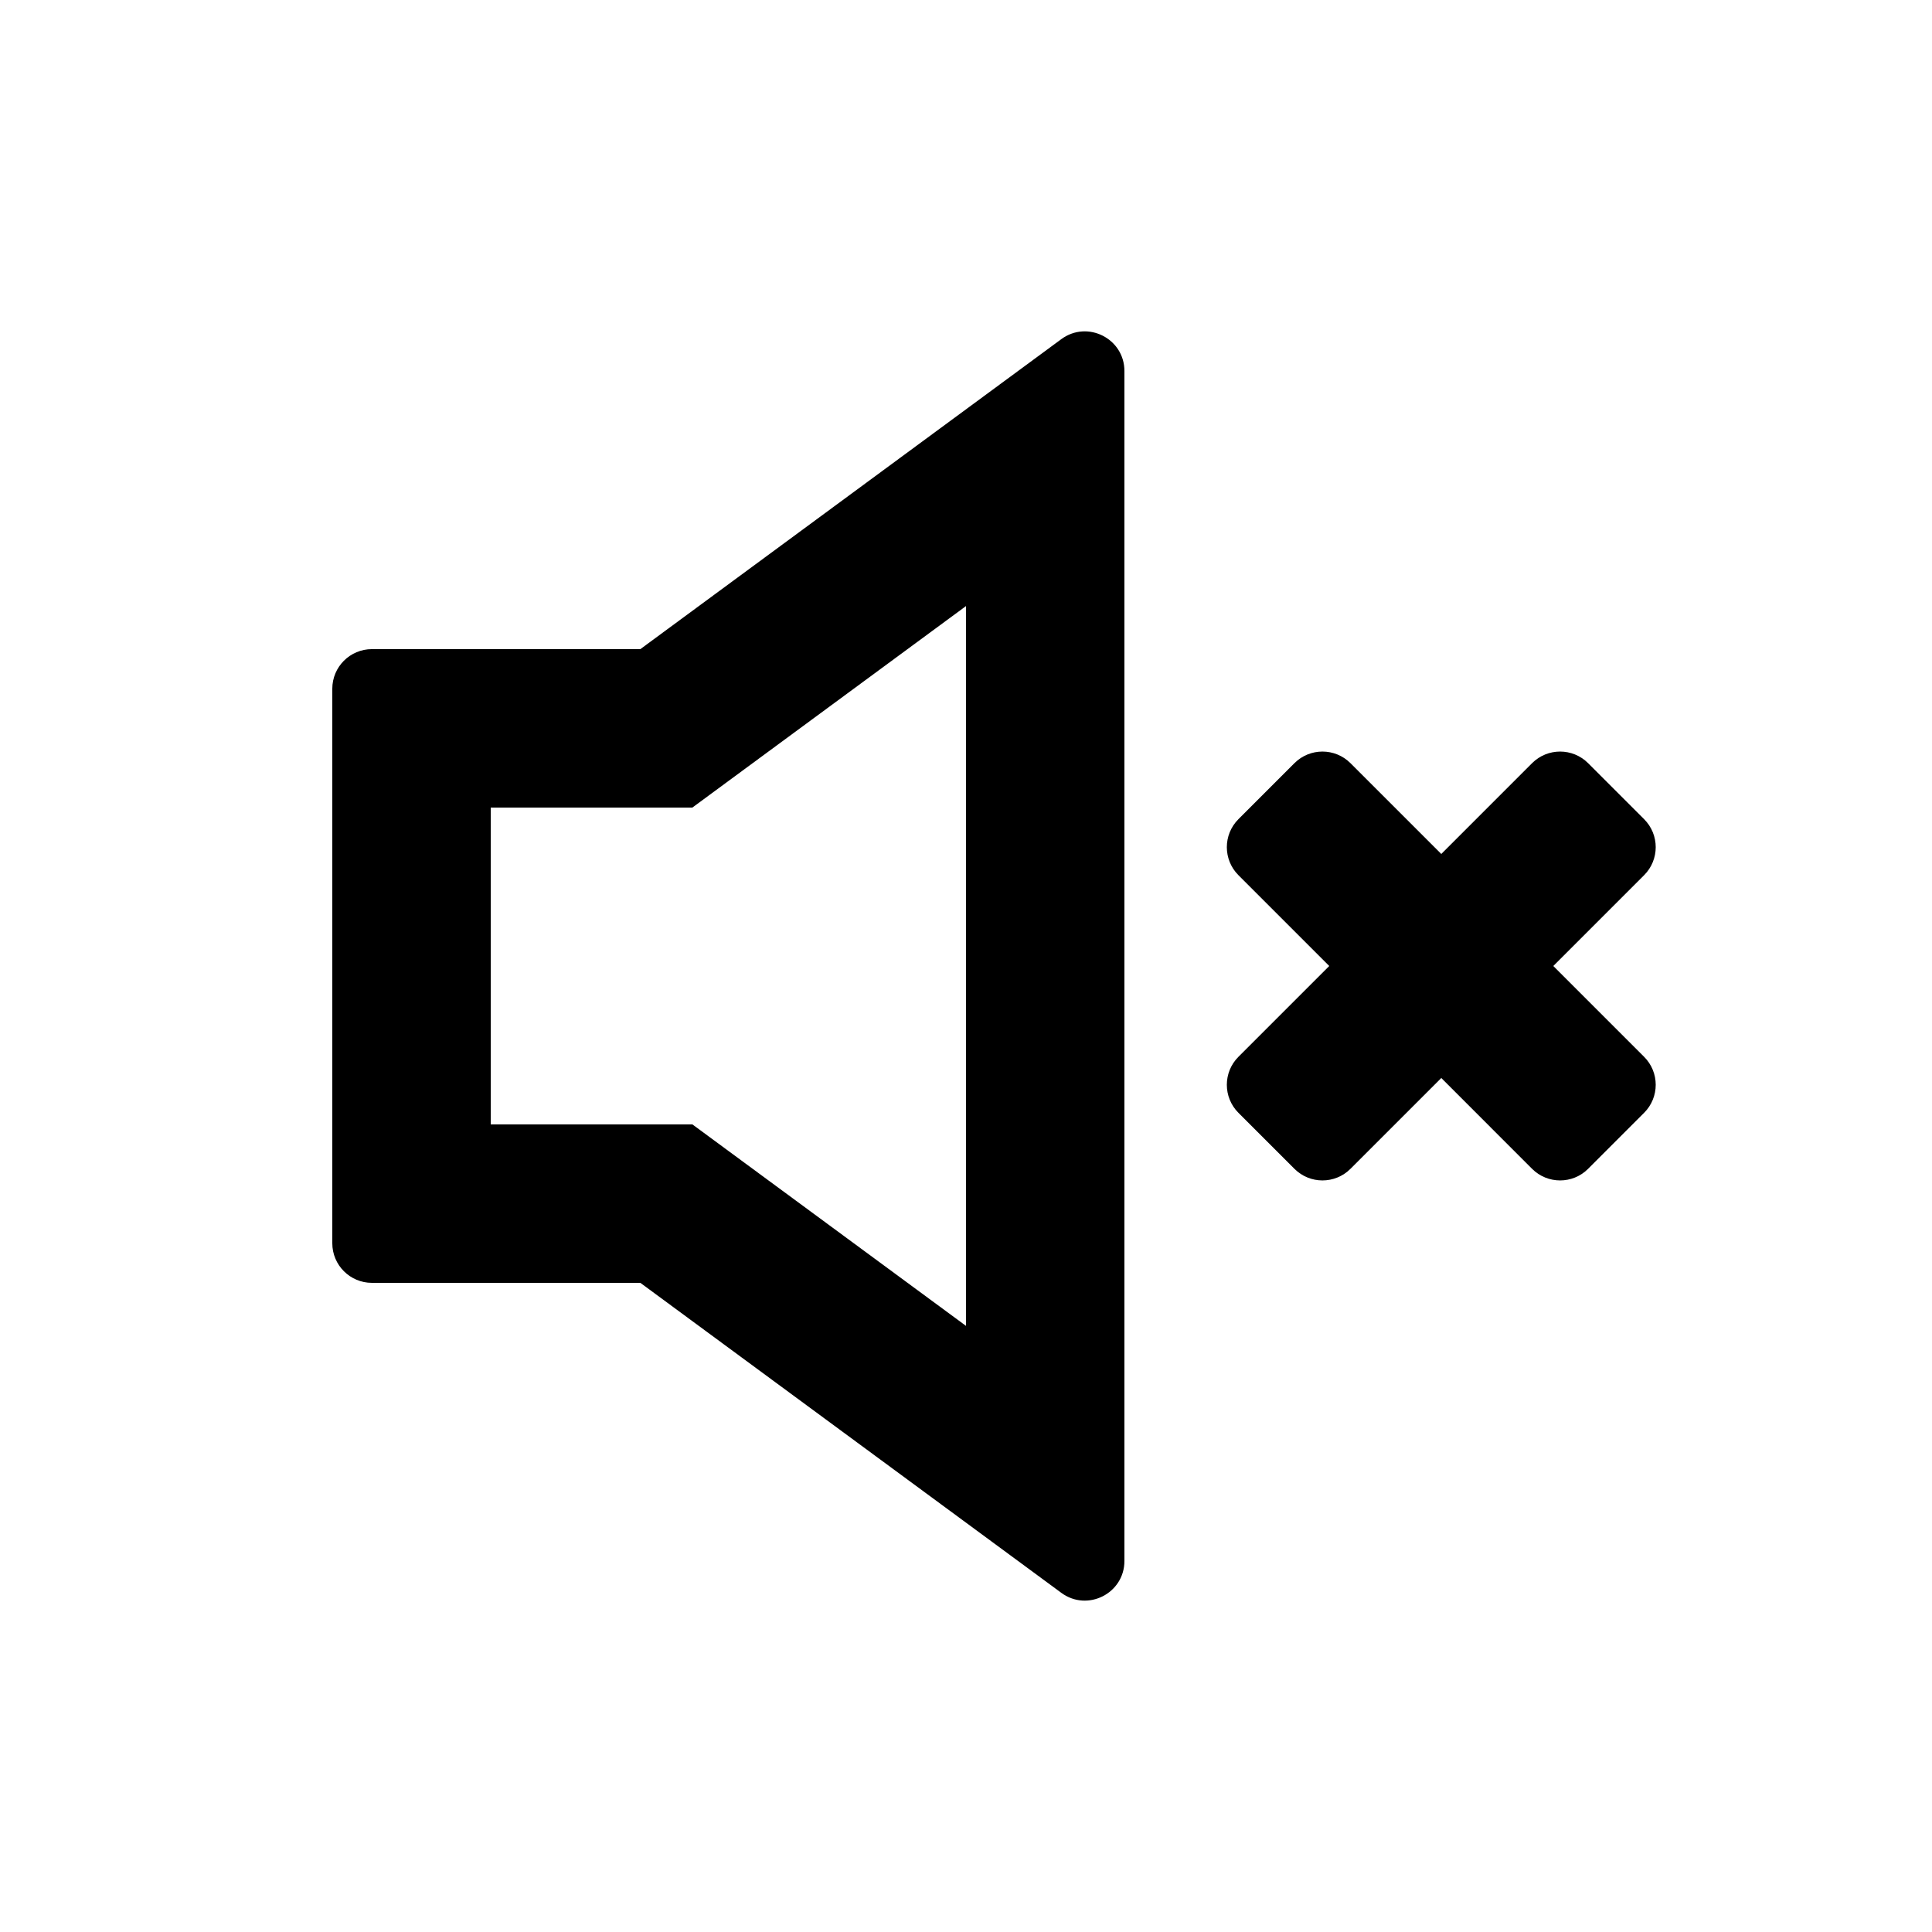 <?xml version="1.0" encoding="UTF-8"?>
<!-- Uploaded to: SVG Find, www.svgrepo.com, Generator: SVG Find Mixer Tools -->
<svg fill="#000000" width="800px" height="800px" version="1.1" viewBox="144 144 512 512" xmlns="http://www.w3.org/2000/svg">
 <path d="m327.49 358.01h-53.441v83.969h53.441l72.512 53.395v-190.76zm-13.789-41.984h-71.141c-5.797 0-10.496 4.699-10.496 10.496v146.95c0 5.797 4.699 10.496 10.496 10.496h71.141l111.56 82.152c6.934 5.106 16.723 0.156 16.723-8.453v-315.34c0-8.605-9.789-13.555-16.723-8.453zm173.34 30.219c4.102-4.098 10.746-4.098 14.844 0l24.07 24.066 24.062-24.066c4.102-4.098 10.746-4.098 14.844 0l14.844 14.844c4.102 4.098 4.102 10.742 0 14.844l-24.066 24.066 24.066 24.066c4.102 4.098 4.102 10.742 0 14.844l-14.844 14.844c-4.098 4.098-10.742 4.098-14.844 0l-24.062-24.07-24.07 24.07c-4.098 4.098-10.742 4.098-14.844 0l-14.844-14.844c-4.098-4.102-4.098-10.746 0-14.844l24.066-24.066-24.066-24.066c-4.098-4.102-4.098-10.746 0-14.844z" fill-rule="evenodd"/>
</svg>